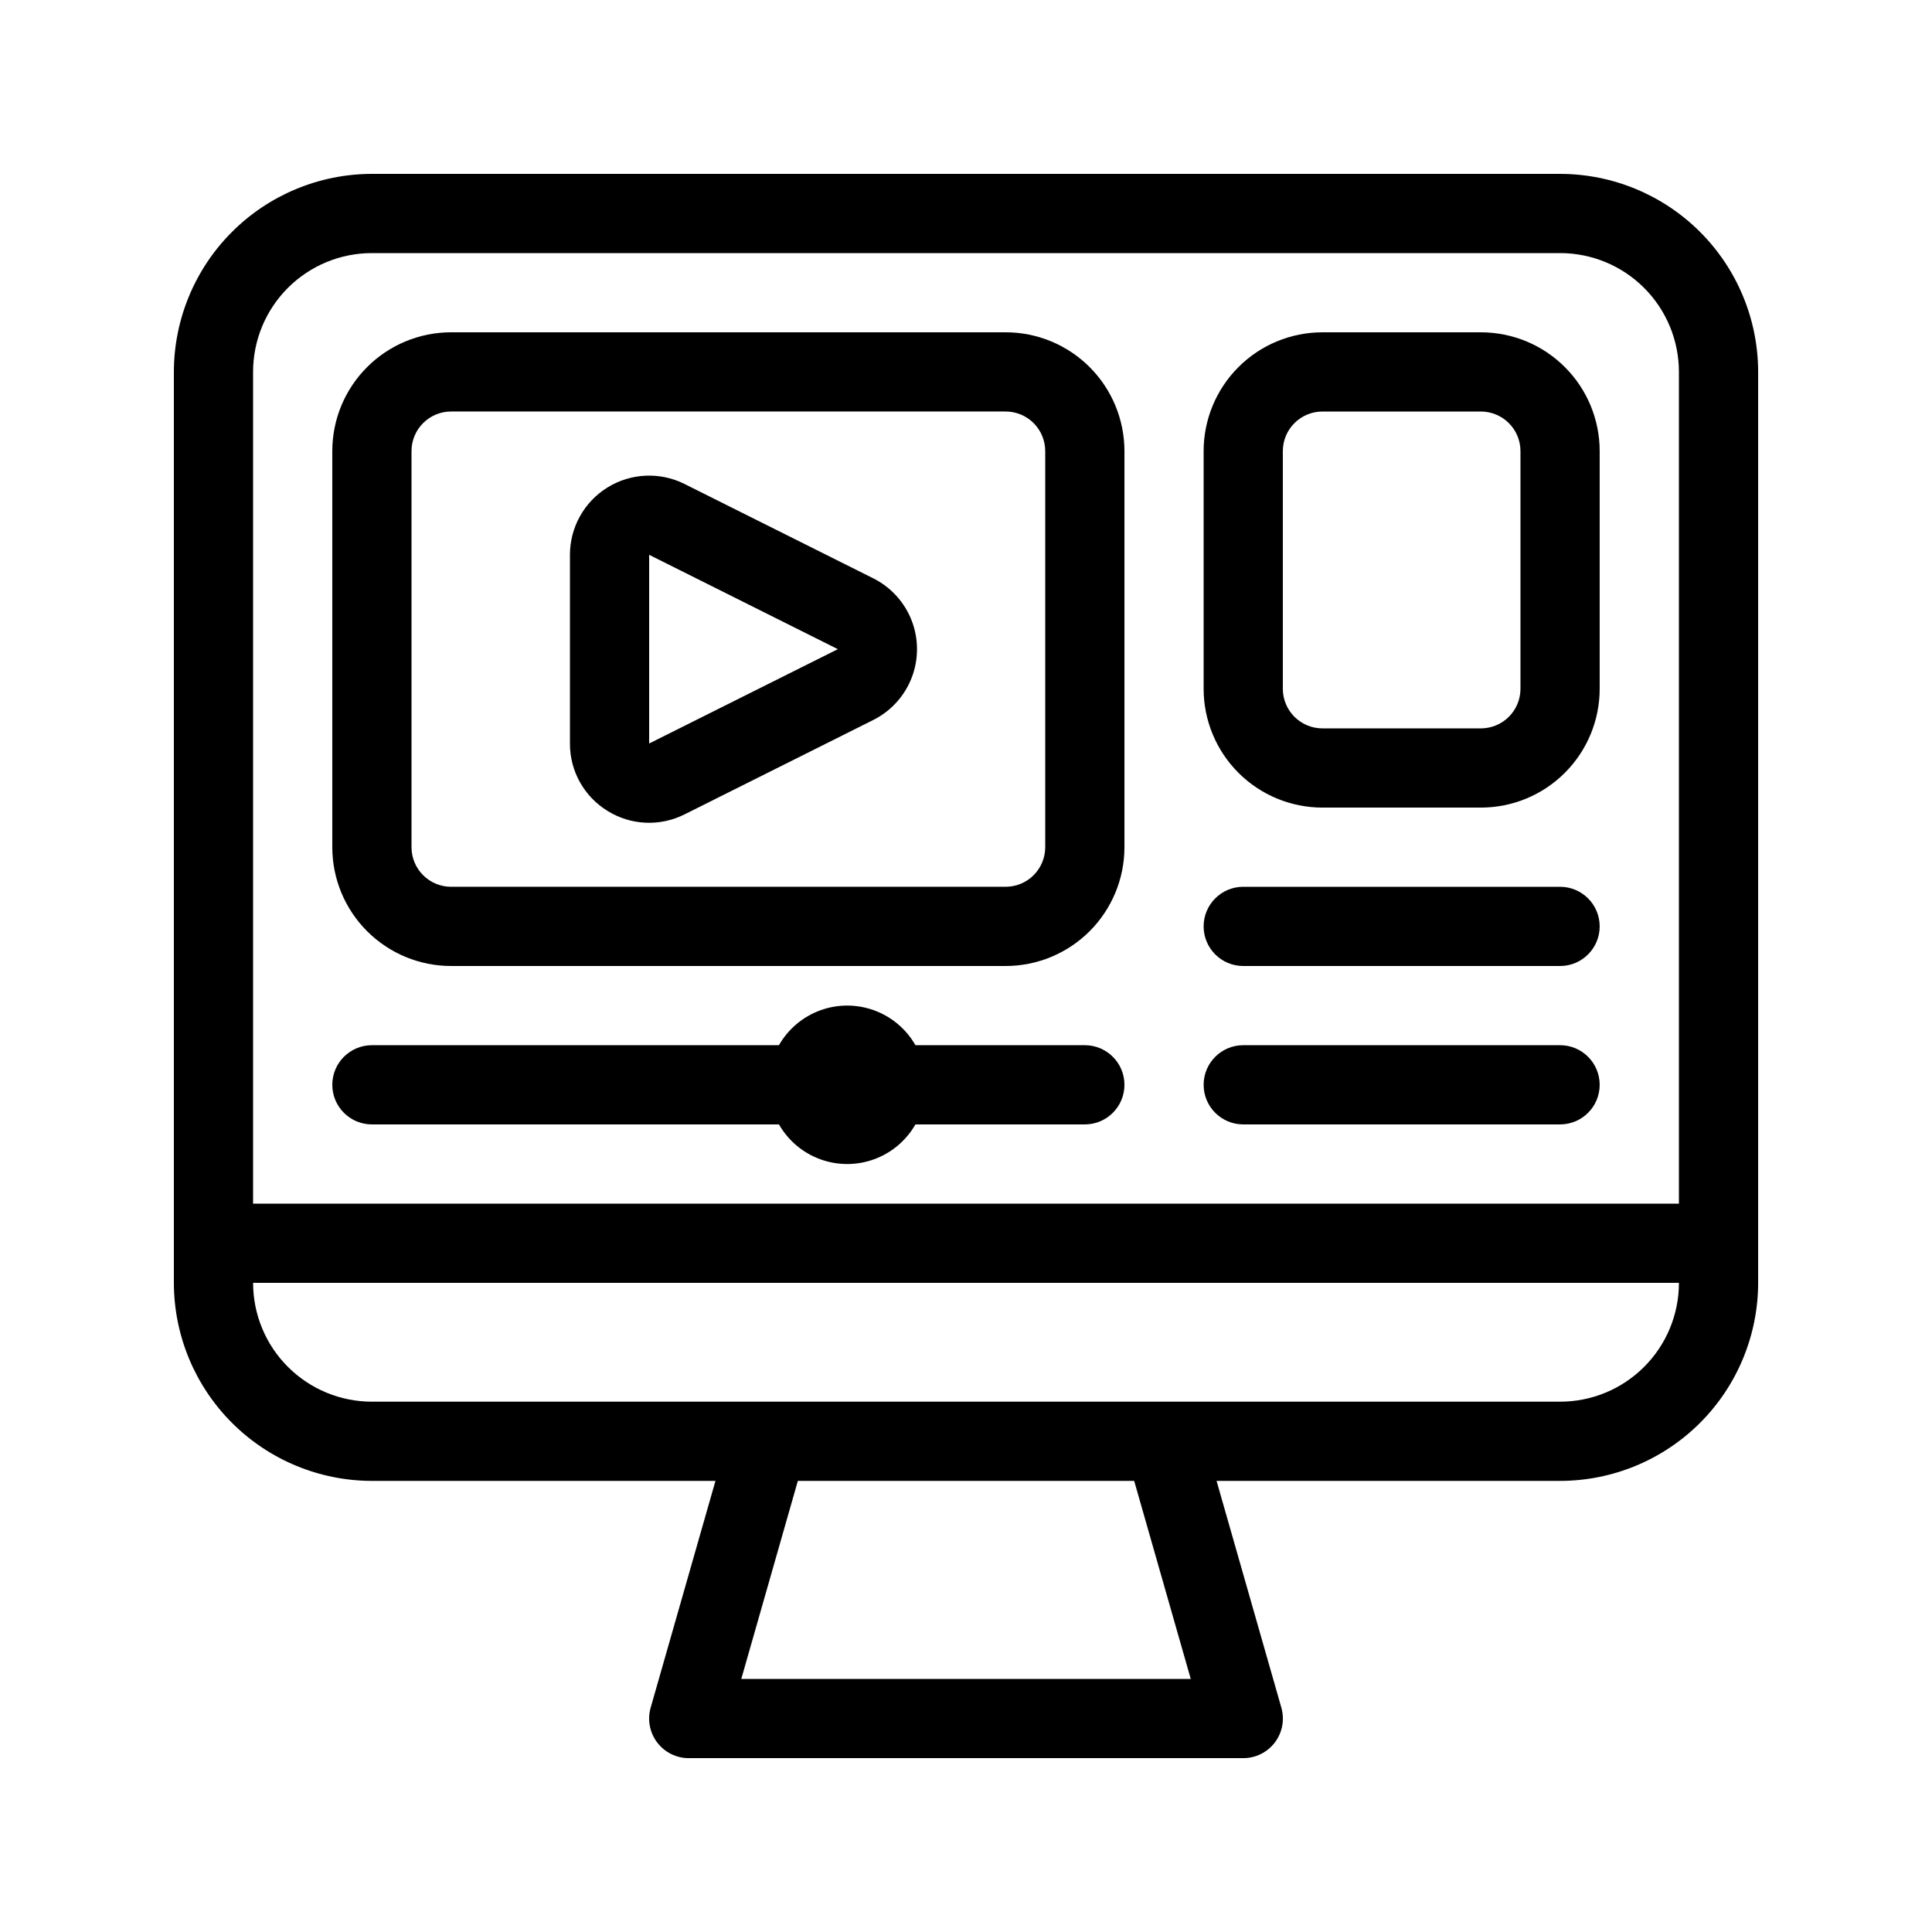 <?xml version="1.0" encoding="UTF-8"?>
<!-- Uploaded to: ICON Repo, www.svgrepo.com, Generator: ICON Repo Mixer Tools -->
<svg fill="#000000" width="800px" height="800px" version="1.1" viewBox="144 144 512 512" xmlns="http://www.w3.org/2000/svg">
 <g>
  <path d="m557.44 190.08h-314.88c-13.914 0.016-27.254 5.551-37.09 15.391-9.84 9.836-15.375 23.176-15.391 37.09v241.41c0.016 13.914 5.551 27.254 15.391 37.094 9.836 9.836 23.176 15.371 37.09 15.387h91.043l-17.172 60.102c-0.902 3.168-0.266 6.574 1.719 9.203 1.984 2.625 5.086 4.172 8.379 4.168h146.95c3.289 0.004 6.394-1.543 8.379-4.168 1.984-2.629 2.617-6.035 1.715-9.203l-17.172-60.102h91.043c13.914-0.016 27.254-5.551 37.094-15.387 9.836-9.84 15.371-23.18 15.387-37.094v-241.41c-0.016-13.914-5.551-27.254-15.387-37.09-9.84-9.84-23.18-15.375-37.094-15.391zm-314.88 20.992h314.88c8.352 0 16.363 3.316 22.266 9.223 5.906 5.906 9.223 13.914 9.223 22.266v220.42h-377.86v-220.42c0-8.352 3.316-16.359 9.223-22.266s13.914-9.223 22.266-9.223zm217 377.86h-119.11l14.988-52.48h89.133zm97.883-73.473h-314.88c-8.352 0-16.359-3.316-22.266-9.223-5.906-5.902-9.223-13.914-9.223-22.266h377.86c0 8.352-3.316 16.363-9.223 22.266-5.902 5.906-13.914 9.223-22.266 9.223z"/>
  <path d="m304.99 358.89c6.184 3.856 13.93 4.203 20.438 0.922l49.98-25c4.672-2.336 8.309-6.332 10.195-11.203 1.883-4.875 1.883-10.277 0-15.148-1.887-4.875-5.523-8.867-10.195-11.203l-50.004-25v-0.004c-6.504-3.246-14.227-2.894-20.414 0.93-6.184 3.824-9.949 10.578-9.949 17.848v50.004c-0.031 7.281 3.742 14.051 9.949 17.855zm11.043-67.859 50.004 25.004-50.004 25z"/>
  <path d="m263.55 400h146.95c8.352 0 16.359-3.32 22.266-9.223 5.902-5.906 9.223-13.914 9.223-22.266v-104.96c0-8.352-3.32-16.359-9.223-22.266-5.906-5.906-13.914-9.223-22.266-9.223h-146.95c-8.352 0-16.359 3.316-22.266 9.223s-9.223 13.914-9.223 22.266v104.96c0 8.352 3.316 16.359 9.223 22.266 5.906 5.902 13.914 9.223 22.266 9.223zm-10.496-136.45c0-5.797 4.699-10.496 10.496-10.496h146.95c2.781 0 5.453 1.105 7.422 3.074 1.965 1.969 3.074 4.637 3.074 7.422v104.96c0 2.781-1.109 5.453-3.074 7.422-1.969 1.969-4.641 3.074-7.422 3.074h-146.95c-5.797 0-10.496-4.699-10.496-10.496z"/>
  <path d="m242.56 441.98h107.87c2.438 4.269 6.312 7.539 10.93 9.23 4.621 1.691 9.688 1.691 14.309 0 4.621-1.691 8.492-4.961 10.93-9.23h44.895c5.797 0 10.496-4.699 10.496-10.496s-4.699-10.496-10.496-10.496h-44.895c-2.438-4.273-6.309-7.543-10.93-9.234-4.621-1.691-9.688-1.691-14.309 0-4.617 1.691-8.492 4.961-10.93 9.234h-107.87c-5.797 0-10.496 4.699-10.496 10.496s4.699 10.496 10.496 10.496z"/>
  <path d="m494.46 358.02h41.984c8.352 0 16.363-3.32 22.266-9.223 5.906-5.906 9.223-13.914 9.223-22.266v-62.977c0-8.352-3.316-16.359-9.223-22.266-5.902-5.906-13.914-9.223-22.266-9.223h-41.984c-8.348 0-16.359 3.316-22.262 9.223-5.906 5.906-9.223 13.914-9.223 22.266v62.977c0 8.352 3.316 16.359 9.223 22.266 5.902 5.902 13.914 9.223 22.262 9.223zm-10.496-94.465c0-5.797 4.699-10.496 10.496-10.496h41.984c2.785 0 5.453 1.105 7.422 3.074s3.074 4.637 3.074 7.422v62.977c0 2.781-1.105 5.453-3.074 7.422s-4.637 3.074-7.422 3.074h-41.984c-5.797 0-10.496-4.699-10.496-10.496z"/>
  <path d="m473.47 400h83.969-0.004c5.797 0 10.496-4.699 10.496-10.496s-4.699-10.496-10.496-10.496h-83.965c-5.797 0-10.496 4.699-10.496 10.496s4.699 10.496 10.496 10.496z"/>
  <path d="m473.47 441.98h83.969-0.004c5.797 0 10.496-4.699 10.496-10.496s-4.699-10.496-10.496-10.496h-83.965c-5.797 0-10.496 4.699-10.496 10.496s4.699 10.496 10.496 10.496z"/>
 </g>
</svg>